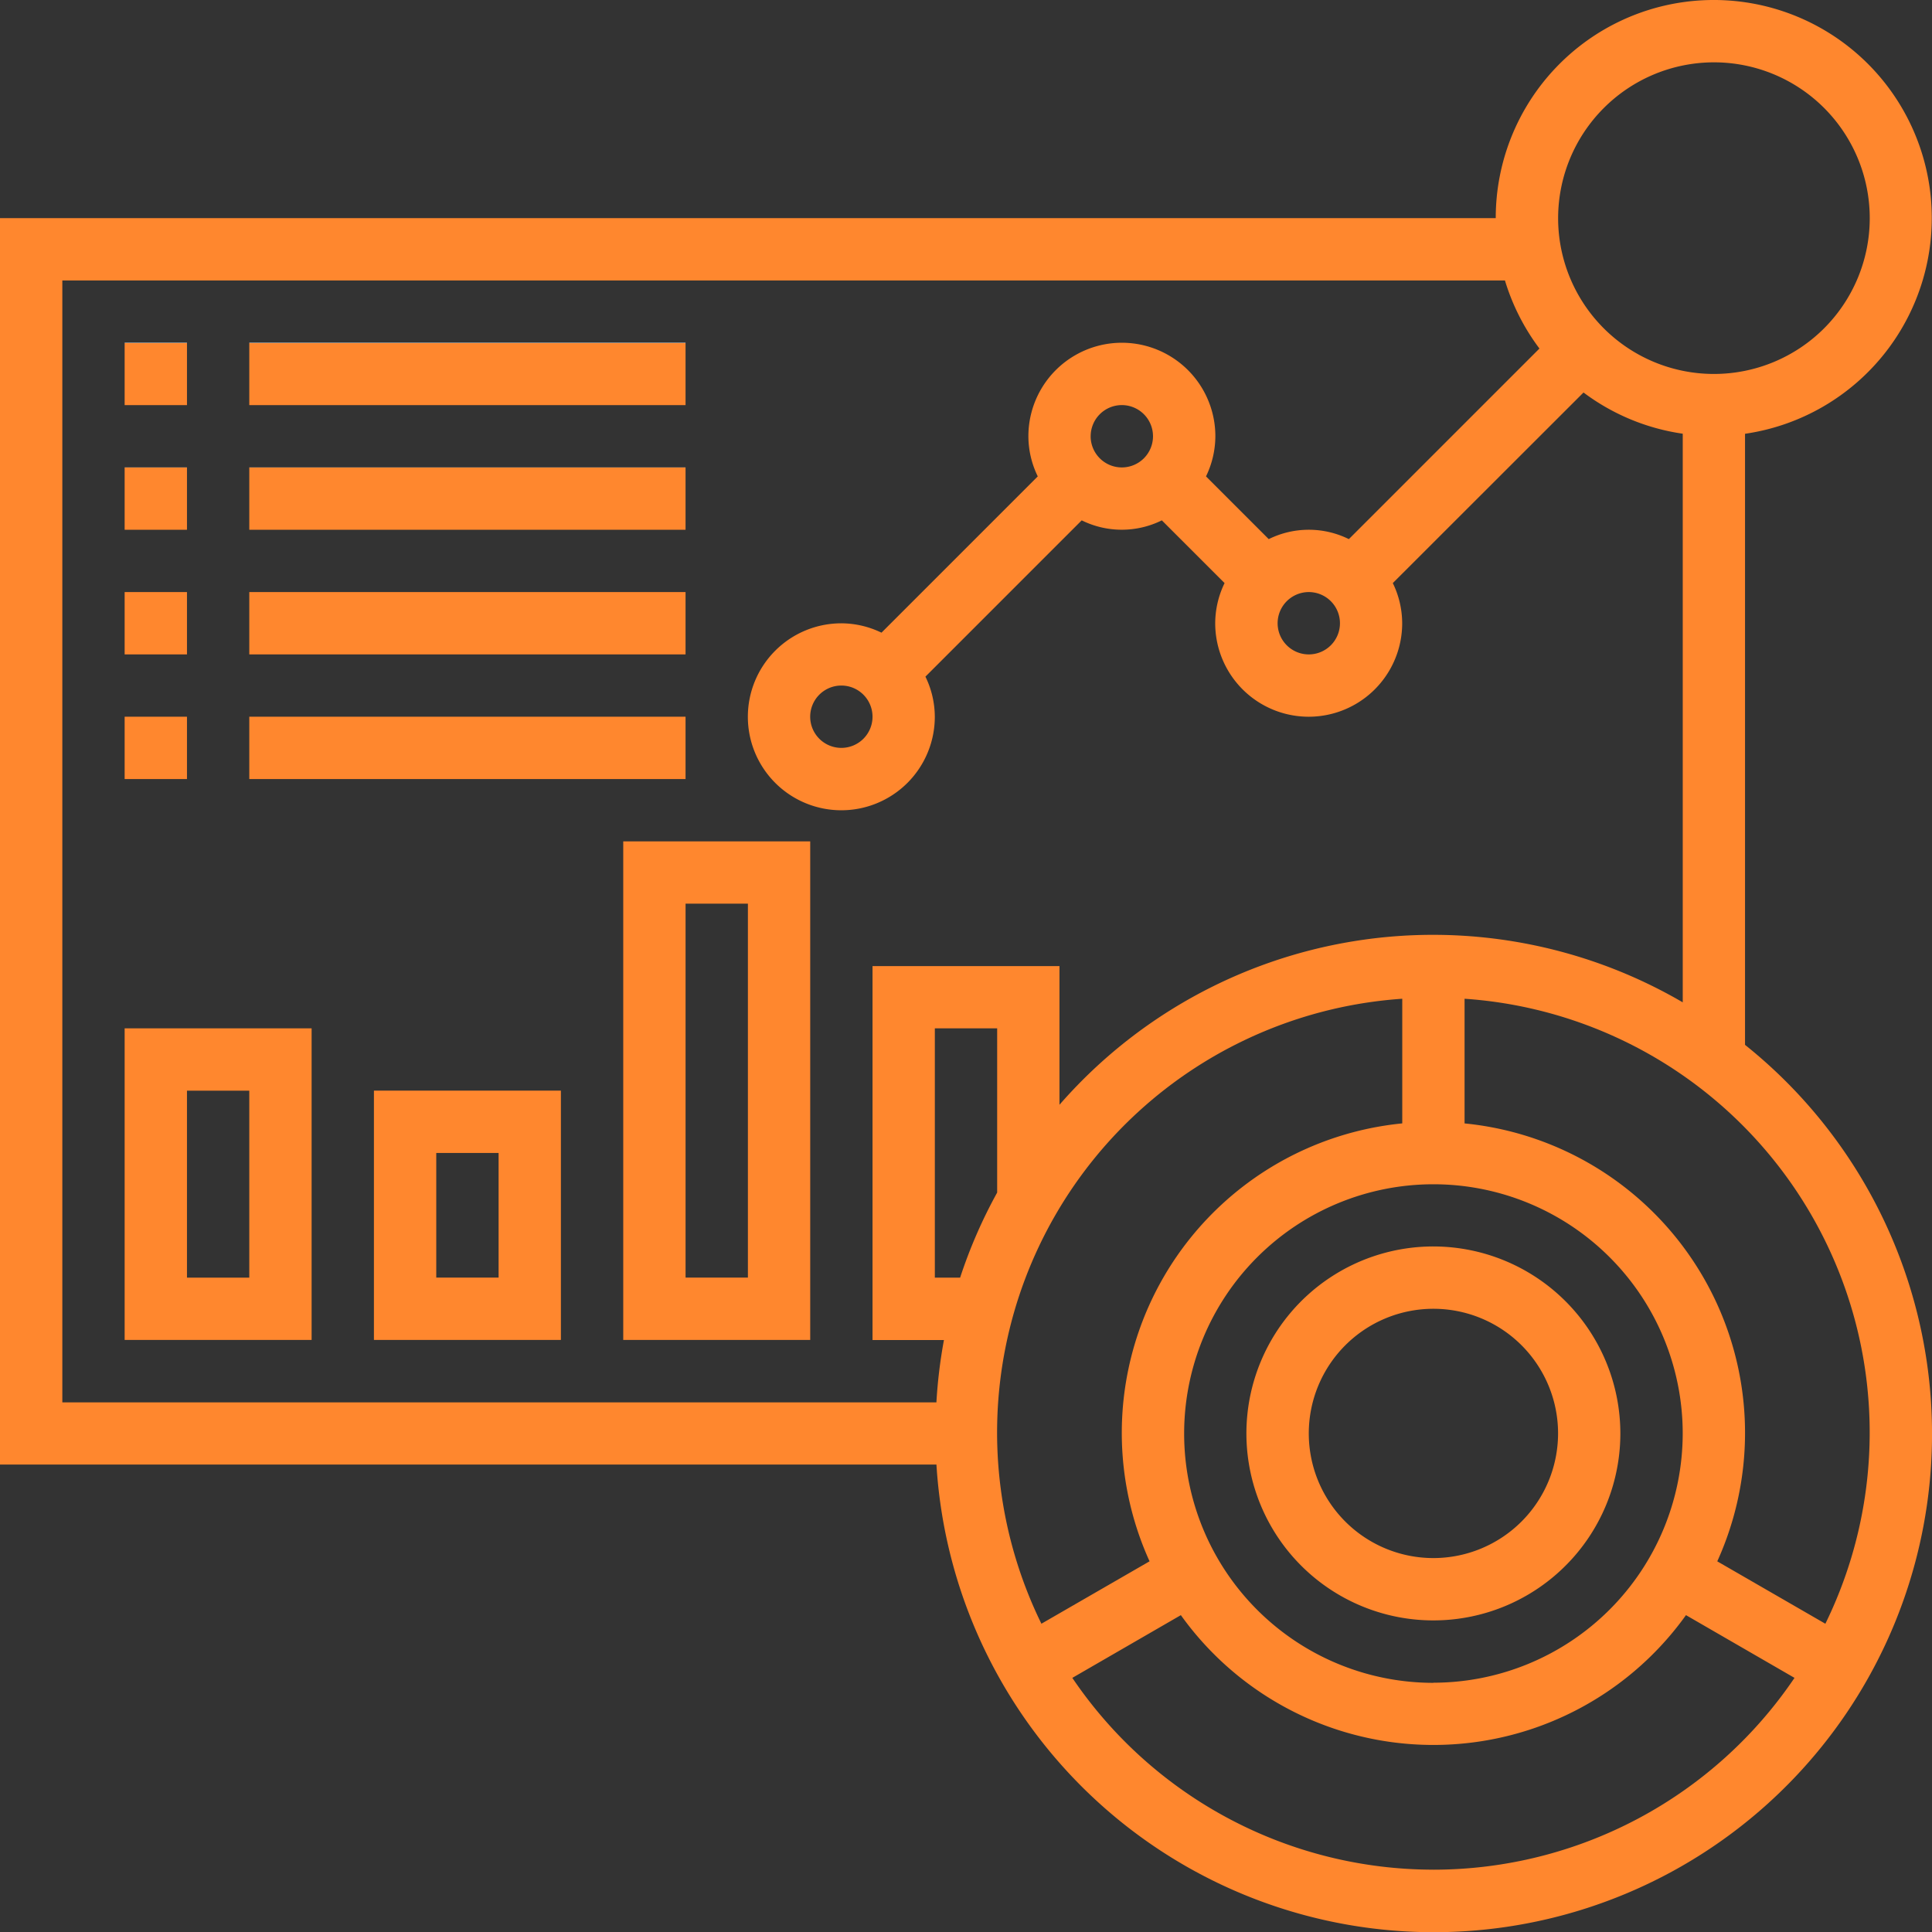 <?xml version="1.0" encoding="UTF-8"?>
<svg xmlns="http://www.w3.org/2000/svg" xmlns:xlink="http://www.w3.org/1999/xlink" width="76.99" height="76.99" viewBox="0 0 76.99 76.99">
  <rect x="0" y="0" width="76.99" height="76.99" fill="#333333" stroke="none"/>
  <defs>
    <style>
            .a {
                fill: url(#a);
            }
        </style>
    <linearGradient id="a" x1="0.5" x2="0.5" y2="1" gradientUnits="objectBoundingBox">
      <stop offset="0" stop-color="#fff"></stop>
      <stop offset="0" stop-color="#FF872E"></stop>
      <stop offset="0.945" stop-color="#FF872E"></stop>
      <stop offset="1" stop-color="#FF872E"></stop>
    </linearGradient>
  </defs>
  <g transform="translate(0)">
    <path class="a" d="M70.539,42.637V18.286a8.688,8.688,0,1,0-9.934-8.593H1V59.363H38.317A19.856,19.856,0,1,0,70.539,42.637ZM69.3,3.484a6.209,6.209,0,1,1-6.209,6.209A6.216,6.216,0,0,1,69.3,3.484ZM3.484,12.176H60.972a8.687,8.687,0,0,0,1.375,2.713l-7.595,7.595a3.6,3.6,0,0,0-3.193,0l-2.5-2.5a3.691,3.691,0,0,0,.373-1.6,3.725,3.725,0,1,0-7.451,0,3.664,3.664,0,0,0,.374,1.6l-6.228,6.228a3.691,3.691,0,0,0-1.6-.373,3.725,3.725,0,1,0,3.725,3.725,3.664,3.664,0,0,0-.374-1.6l6.228-6.228a3.6,3.6,0,0,0,3.193,0l2.5,2.5a3.691,3.691,0,0,0-.373,1.6,3.725,3.725,0,1,0,7.451,0,3.664,3.664,0,0,0-.374-1.6l7.6-7.595a8.639,8.639,0,0,0,3.954,1.642V40.943A19.748,19.748,0,0,0,43.22,45.025V39.5H35.77V54.4h2.846a19.921,19.921,0,0,0-.3,2.484H3.484ZM53.155,24.594a1.242,1.242,0,1,1-1.242,1.242A1.243,1.243,0,0,1,53.155,24.594Zm-8.692-6.209A1.242,1.242,0,1,1,45.7,19.627,1.243,1.243,0,0,1,44.462,18.385ZM35.77,29.561a1.242,1.242,0,1,1-1.242-1.242A1.243,1.243,0,0,1,35.77,29.561Zm22.352,38.5a9.934,9.934,0,1,1,9.934-9.934A9.946,9.946,0,0,1,58.122,68.056ZM40.737,48.524a19.719,19.719,0,0,0-1.476,3.389H38.253V41.979h2.484ZM56.88,40.8v4.967A12.392,12.392,0,0,0,46.81,63.218L42.5,65.705A17.325,17.325,0,0,1,56.88,40.8Zm1.242,34.706a17.376,17.376,0,0,1-14.39-7.643l4.325-2.5a12.377,12.377,0,0,0,20.129,0l4.325,2.5A17.376,17.376,0,0,1,58.122,75.507Zm15.619-9.8-4.308-2.487a12.392,12.392,0,0,0-10.07-17.451V40.8A17.325,17.325,0,0,1,73.741,65.705Z" transform="translate(-1 -1)"></path>
    <path class="a" d="M48.451,41A7.451,7.451,0,1,0,55.9,48.451,7.458,7.458,0,0,0,48.451,41Zm0,12.418a4.967,4.967,0,1,1,4.967-4.967A4.972,4.972,0,0,1,48.451,53.418Z" transform="translate(8.671 8.671)"></path>
    <path class="a" d="M5,12H7.484v2.484H5Z" transform="translate(-0.033 1.66)"></path>
    <path class="a" d="M9,12H26.385v2.484H9Z" transform="translate(0.934 1.66)"></path>
    <path class="a" d="M5,16H7.484v2.484H5Z" transform="translate(-0.033 2.627)"></path>
    <path class="a" d="M9,16H26.385v2.484H9Z" transform="translate(0.934 2.627)"></path>
    <path class="a" d="M5,20H7.484v2.484H5Z" transform="translate(-0.033 3.594)"></path>
    <path class="a" d="M9,20H26.385v2.484H9Z" transform="translate(0.934 3.594)"></path>
    <path class="a" d="M5,24H7.484v2.484H5Z" transform="translate(-0.033 4.561)"></path>
    <path class="a" d="M9,24H26.385v2.484H9Z" transform="translate(0.934 4.561)"></path>
    <path class="a" d="M5,46.418h7.451V34H5Zm2.484-9.934H9.967v7.451H7.484Z" transform="translate(-0.033 6.979)"></path>
    <path class="a" d="M13,45.934h7.451V36H13Zm2.484-7.451h2.484v4.967H15.484Z" transform="translate(1.901 7.462)"></path>
    <path class="a" d="M21,47.868h7.451V28H21Zm2.484-17.385h2.484v14.9H23.484Z" transform="translate(3.836 5.528)"></path>
  </g>
</svg>
